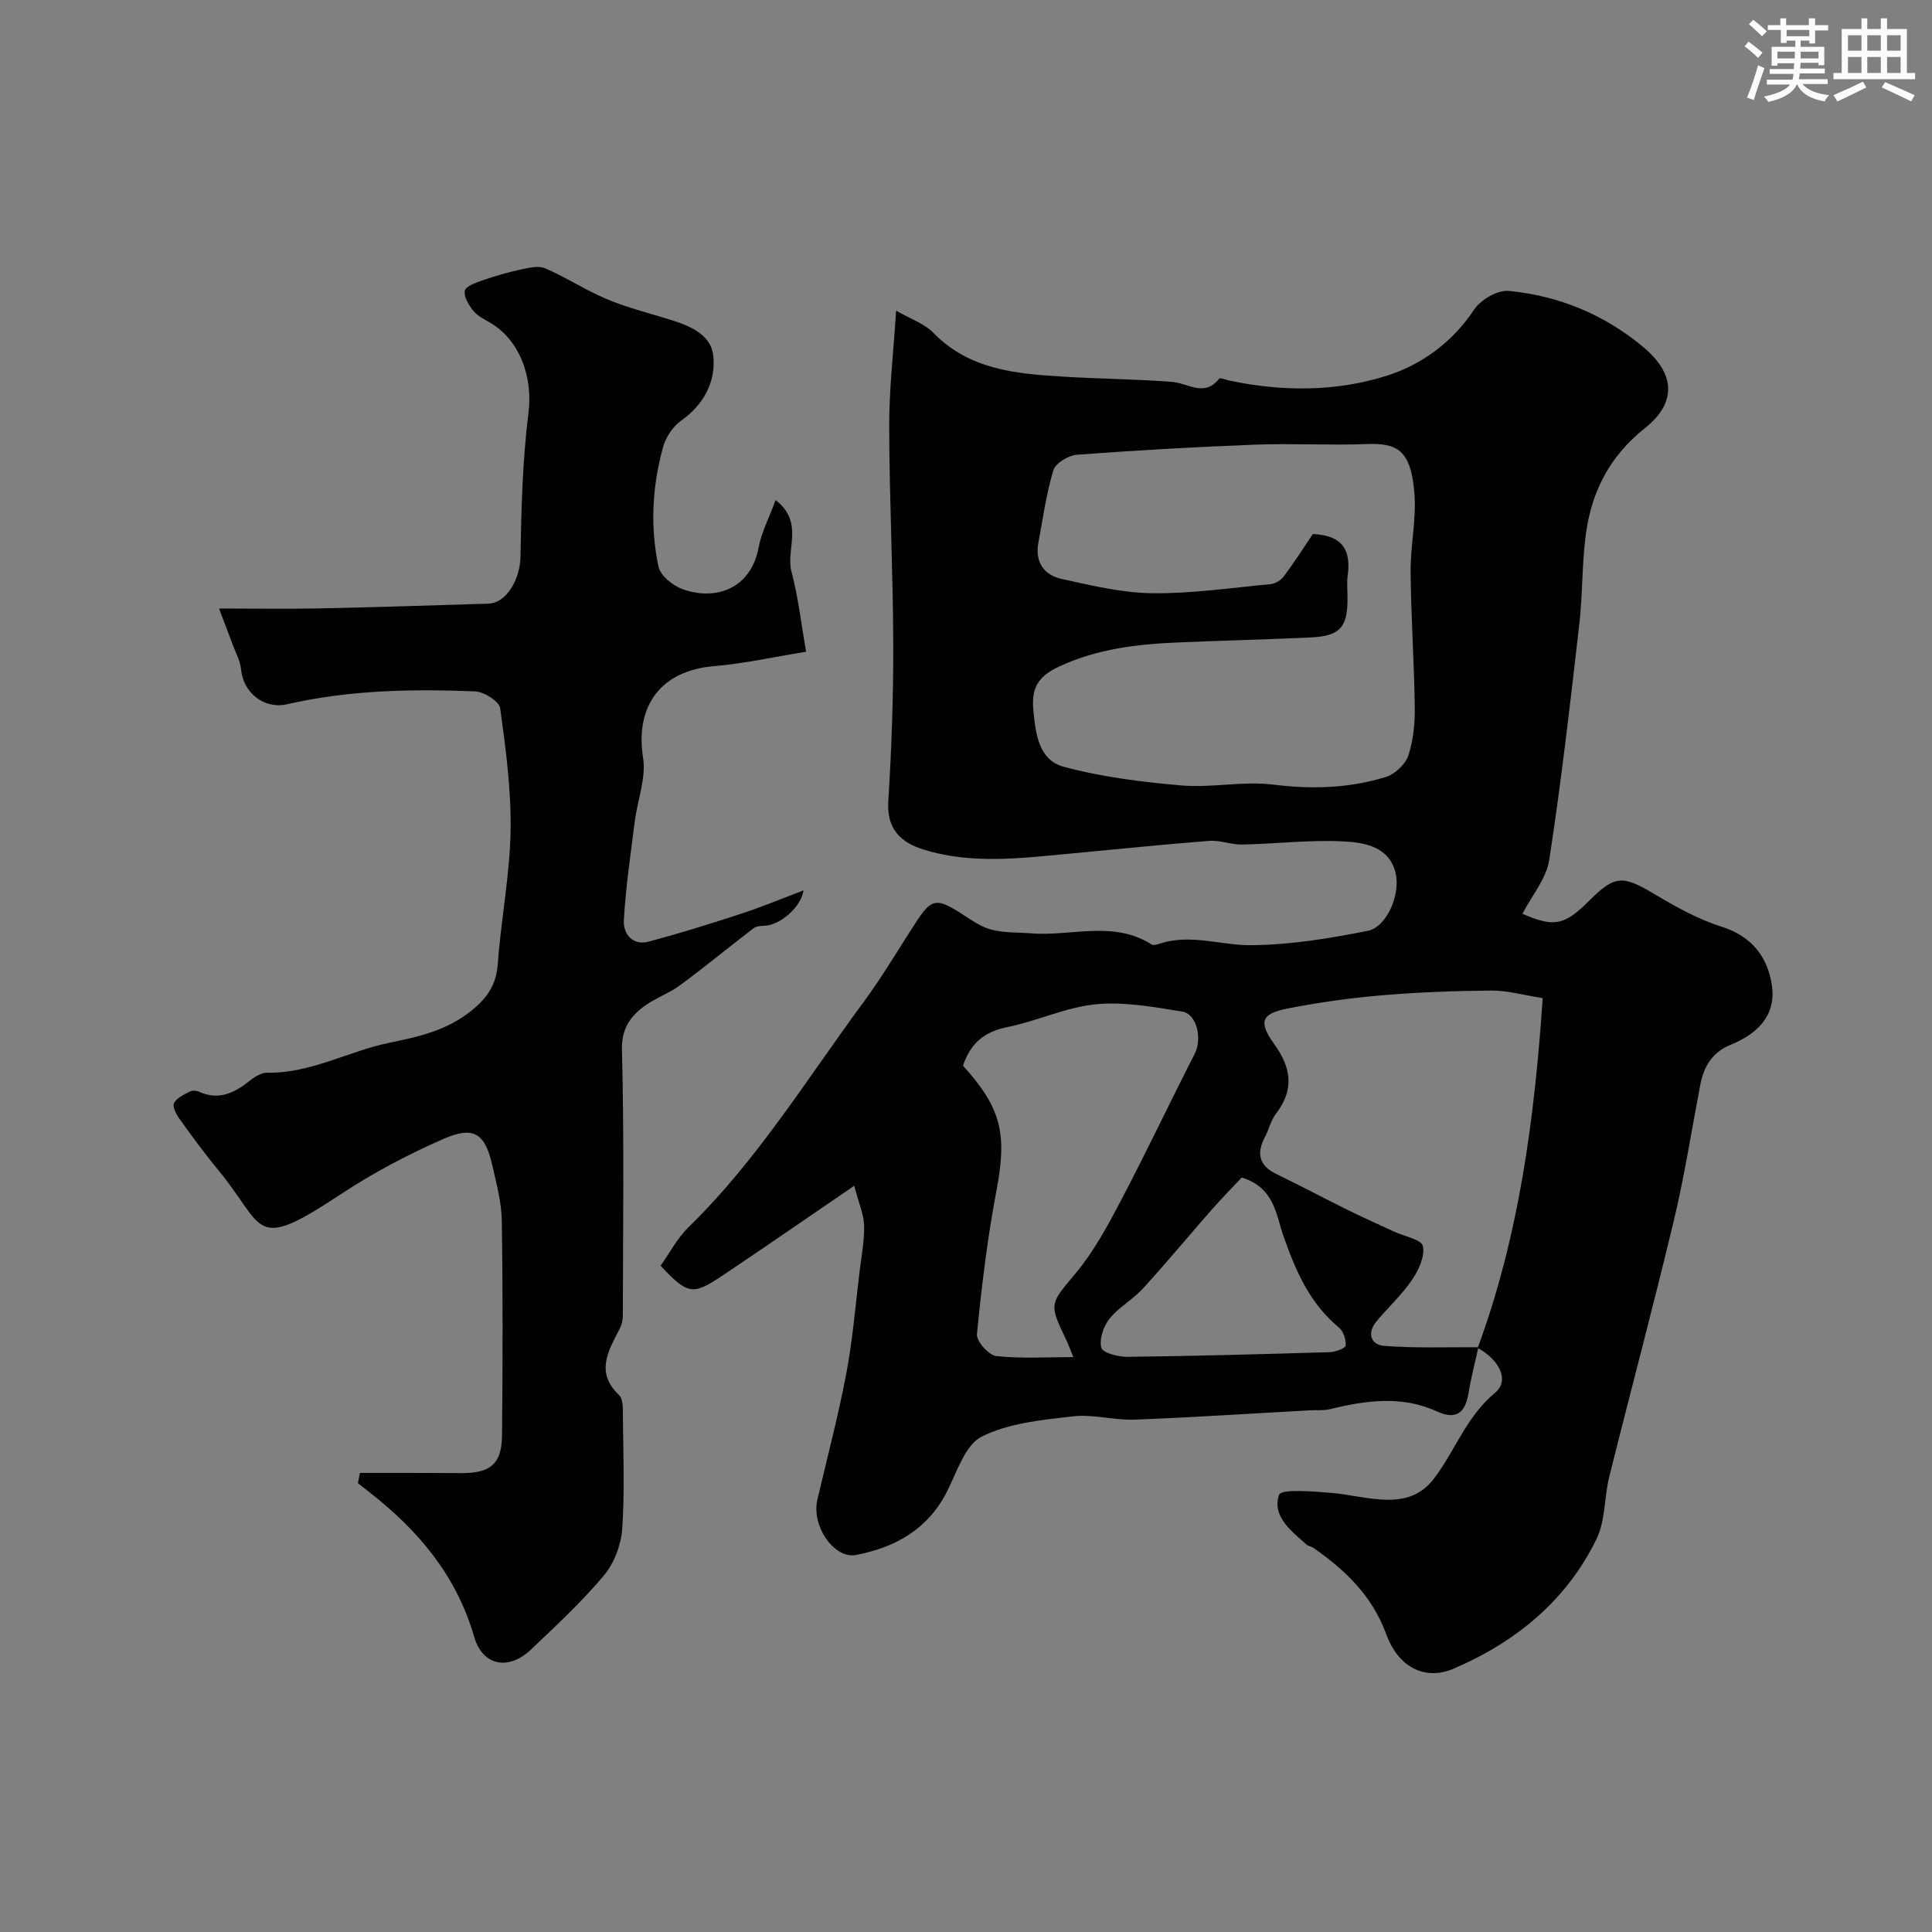<svg enable-background="new 0 0 400 400" viewBox="0 0 400 400" xmlns="http://www.w3.org/2000/svg"><rect x="0" y="0" width="400" height="400" fill="#808080" stroke="none"/><path d="m306.08 278.93c-.69 3.17-1.52 6.32-2.04 9.53-.66 4.02-2.54 5.58-6.48 3.78-7.3-3.34-14.68-2.32-22.11-.51-1.42.35-2.97.19-4.45.27-12.03.66-24.06 1.46-36.1 1.92-4.25.16-8.6-1.17-12.78-.68-6.41.74-13.24 1.38-18.84 4.18-3.42 1.7-5.13 7.23-7.15 11.26-3.96 7.9-10.69 11.68-18.9 13.26-4.56.87-9.26-6.04-8.01-11.41 2.03-8.7 4.33-17.35 5.99-26.12 1.34-7.06 1.91-14.27 2.79-21.42.38-3.09.99-6.2.9-9.29-.06-2.28-1.08-4.53-2.04-8.2-9.8 6.69-18.47 12.7-27.24 18.57-6.24 4.18-7.24 3.98-12.85-2.02 1.86-2.61 3.45-5.7 5.81-8 14.21-13.85 24.51-30.73 36.18-46.53 3.96-5.36 7.33-11.15 10.99-16.74 3.06-4.68 4.16-4.86 8.94-1.86 2.06 1.3 4.12 2.88 6.4 3.51 2.68.74 5.61.59 8.43.81 8.31.66 17.01-2.75 24.93 2.32.37.24 1.16-.03 1.7-.2 6.34-2.07 12.57.37 18.8.33 8.1-.05 16.28-1.39 24.26-2.98 3.93-.78 6.81-7.61 5.72-12.01-1.31-5.35-6.31-6.24-10.47-6.48-7.06-.4-14.18.49-21.28.63-2.26.05-4.56-.93-6.78-.76-9.63.74-19.23 1.75-28.85 2.64-10.13.94-20.31 2.26-30.29-.82-4.7-1.45-7.71-4.2-7.35-9.99.69-10.91 1.06-21.86 1.03-32.78-.05-14.93-.81-29.86-.84-44.79-.02-7.7.88-15.4 1.43-24.03 2.88 1.67 5.81 2.64 7.72 4.59 7.43 7.63 17.01 8.46 26.69 9.06 7.58.47 15.18.51 22.75 1.1 3.32.26 6.67 3.23 9.73-.68.21-.26 1.42.27 2.17.42 10.99 2.3 22.15 2.31 32.68-1.07 7.12-2.29 13.46-6.9 17.93-13.64 1.36-2.05 4.86-4.09 7.17-3.87 10.43 1 19.97 4.97 27.99 11.74 6.45 5.45 6.83 11.4.23 16.65-7.35 5.84-11.05 13.13-12.25 21.93-.84 6.2-.65 12.53-1.37 18.75-1.87 16.26-3.72 32.53-6.21 48.69-.6 3.93-3.64 7.48-5.56 11.2 6.55 2.84 8.68 2.43 13.81-2.69 5.34-5.33 6.94-5.31 13.47-1.42 4.42 2.63 9.03 5.23 13.9 6.76 6.35 2 9.64 6.34 10.48 12.25.89 6.22-3.08 10-8.59 12.24-3.7 1.5-5.5 4.43-6.23 8.2-1.81 9.44-3.28 18.96-5.52 28.29-4.23 17.71-8.95 35.3-13.35 52.97-1.06 4.25-.77 9.05-2.63 12.85-6.23 12.75-16.68 21.3-29.58 26.84-5.7 2.45-11.34-.02-13.94-7.11-2.95-8.03-8.5-13.31-15.15-17.94-.39-.27-.98-.3-1.33-.61-3.19-2.83-7.26-5.93-5.72-10.33.44-1.26 7.05-.72 10.78-.41 7.4.62 15.83 4.15 21.24-2.89 4.4-5.73 6.68-12.85 12.71-17.84 3.07-2.54.85-6.85-3.61-9.27 8.53-23.14 11.75-47.22 13.46-72.43-3.94-.61-7.27-1.58-10.58-1.56-7.59.05-15.2.34-22.76.98-6.49.55-12.98 1.46-19.38 2.71-5.62 1.1-6.19 2.77-2.79 7.5 3.46 4.81 4.09 9.34.32 14.25-1.07 1.39-1.47 3.27-2.31 4.86-1.79 3.38-1.27 5.91 2.36 7.68 4.97 2.41 9.86 5.01 14.82 7.46 3.15 1.55 6.36 2.98 9.54 4.46 2.1.98 5.67 1.62 5.97 2.99.47 2.1-.88 4.99-2.25 7.01-2.11 3.1-4.96 5.7-7.37 8.61-2.02 2.44-1.13 4.84 1.63 5.05 6.46.5 12.98.24 19.48.28zm-34.28-168.36c6.24.23 7.92 3.43 7.23 8.54-.22 1.64-.03 3.33-.04 4.99-.01 5.77-1.63 7.59-7.52 7.87-9.25.44-18.52.65-27.78 1.05-8.35.36-16.46 1.32-24.31 4.93-4.52 2.07-5.84 4.52-5.44 9 .44 4.92 1.13 10.41 6.25 11.79 7.94 2.14 16.25 3.18 24.48 3.88 6.25.53 12.7-.95 18.89-.18 8 1 15.74.77 23.34-1.57 1.9-.58 4.08-2.62 4.69-4.47 1.06-3.2 1.37-6.77 1.32-10.18-.12-9.27-.78-18.52-.86-27.79-.05-5.43 1.22-10.91.79-16.28-.72-9.15-3.67-10.45-10.01-10.21-7.65.29-15.33-.17-22.98.12-12.3.47-24.59 1.17-36.87 2.09-1.76.13-4.43 1.73-4.88 3.19-1.49 4.88-2.17 10.01-3.12 15.05-.74 3.95 1.15 6.66 4.77 7.46 6.19 1.36 12.49 2.89 18.76 2.97 8.17.1 16.37-1.11 24.54-1.88.97-.09 2.16-.81 2.75-1.61 2.16-2.88 4.08-5.91 6-8.76zm-72.42 110.07c8.05 8.9 9.14 14.22 6.91 25.96-1.86 9.78-3.05 19.7-4.03 29.61-.14 1.44 2.42 4.36 3.96 4.54 5.14.58 10.38.22 16.01.22-.7-1.7-1.03-2.61-1.44-3.47-3.74-7.78-3.4-7.49 2.03-14.03 3.68-4.44 6.51-9.68 9.22-14.83 5.28-10.07 10.15-20.36 15.32-30.48 1.56-3.05.49-8.22-2.6-8.72-5.91-.96-12.03-2.09-17.89-1.51-6.19.61-12.12 3.46-18.29 4.71-4.69.95-7.64 3.28-9.2 8zm57.7 23.16c-2.01 2.15-4.17 4.33-6.19 6.63-4.78 5.44-9.39 11.02-14.27 16.36-2.09 2.29-5.01 3.85-6.92 6.25-1.25 1.57-2.16 4.27-1.67 6.03.3 1.07 3.56 1.87 5.48 1.85 13.93-.17 27.86-.55 41.79-.97 1.17-.04 3.24-.79 3.3-1.35.11-1.22-.46-2.97-1.38-3.74-6.08-5.03-8.96-11.72-11.51-18.99-1.5-4.25-1.82-10.02-8.63-12.07z" fill="#010103"/><path d="m74.52 304.95c3.57 0 7.14-.01 10.71 0 3.5.01 7 .04 10.49.04 5.83 0 8.17-1.98 8.22-7.76.14-14.83.18-29.66-.05-44.48-.06-3.86-1.12-7.74-1.98-11.55-1.48-6.51-3.82-8.15-10.05-5.42-7.39 3.23-14.63 7.06-21.35 11.5-18.47 12.22-15.39 6.92-25.48-5.23-2.81-3.39-5.41-6.97-7.98-10.56-.63-.88-1.38-2.45-1.02-3.12.58-1.06 2.01-1.72 3.19-2.34.52-.28 1.41-.27 1.96-.01 4.17 1.91 7.45.21 10.64-2.35.99-.79 2.35-1.6 3.52-1.58 9.03.16 16.83-4.48 25.33-6.21 6.15-1.25 11.9-2.56 16.98-6.67 3.32-2.68 5.11-5.4 5.42-9.72.66-9.14 2.47-18.22 2.64-27.35.15-8.49-.98-17.04-2.15-25.49-.2-1.44-3.36-3.44-5.22-3.51-13.03-.52-26.05-.28-38.87 2.66-4.82 1.1-9.13-2.37-9.57-7.28-.15-1.68-1.07-3.29-1.67-4.91-.86-2.33-1.75-4.65-2.88-7.62 7.52 0 14 .11 20.47-.02 11.77-.25 23.53-.62 35.29-.99 3.81-.12 6.58-5.15 6.65-9.73.17-9.95.42-19.95 1.66-29.81.89-7.12-1.6-14.81-7.82-18.55-1.26-.76-2.7-1.43-3.59-2.53-.95-1.17-2.02-2.92-1.77-4.16.19-.94 2.29-1.68 3.67-2.16 2.56-.89 5.17-1.65 7.82-2.22 1.68-.36 3.71-.88 5.13-.27 4.31 1.85 8.29 4.48 12.61 6.31 3.99 1.69 8.24 2.8 12.41 4.06 4.36 1.31 9.3 3.02 9.8 7.76.55 5.21-1.89 10.08-6.69 13.44-1.71 1.2-3.16 3.44-3.72 5.48-2.24 8.12-2.69 16.48-.94 24.71.39 1.85 2.94 3.92 4.94 4.65 6.98 2.53 14.19-.14 15.78-8.55.61-3.22 2.21-6.26 3.53-9.87 5.99 4.63 2.05 10.19 3.29 14.82 1.37 5.11 1.95 10.44 3.03 16.58-6.99 1.12-13 2.48-19.07 2.98-10.96.9-16.39 8.21-14.69 18.94.67 4.21-1.16 8.8-1.72 13.23-.86 6.81-1.88 13.62-2.26 20.47-.15 2.73 1.76 5.3 5.16 4.39 6.42-1.72 12.77-3.69 19.08-5.76 4.4-1.44 8.68-3.23 12.96-4.84-.46 3.35-4.78 7.24-8.16 7.32-.75.02-1.66.11-2.21.53-5.09 3.9-10.04 7.99-15.2 11.79-2.35 1.73-5.26 2.7-7.58 4.46-2.87 2.18-4.55 4.66-4.44 9.03.47 18.31.21 36.65.18 54.97 0 .93-.28 1.95-.71 2.78-2.34 4.54-5 8.94-.05 13.63.84.8.76 2.77.77 4.2.07 7.83.4 15.69-.14 23.48-.23 3.33-1.67 7.12-3.8 9.66-4.59 5.47-9.88 10.36-15.06 15.3-4.66 4.44-10.05 3.44-11.8-2.65-3.67-12.7-11.6-22.05-21.72-29.93-.78-.61-1.56-1.23-2.34-1.84.14-.71.28-1.42.42-2.13z" fill="#010103"/><g fill="#fafbfc"><path d="m361.2 9.6.8-1c.9.7 1.9 1.4 2.9 2.3l-.9 1.1c-1-1-2-1.8-2.8-2.4zm.5 10.6c.9-2.1 1.6-4.3 2.3-6.7.4.2.8.4 1.3.6-.7 2.1-1.5 4.3-2.2 6.6zm.4-15.2.9-.9c1 .8 2 1.6 2.8 2.4l-1 1c-.9-.9-1.8-1.7-2.7-2.5zm12.5-1.2h1.2v1.4h2.7v1.1h-2.7v2.7h-1.2v-.6h-1.8v1.3h4.9v3.8h-1.2v-.5h-3.7c0 .4-.1.9-.1 1.2h5.1v1h-5.2c0 .5-.1.9-.2 1.2h6v1h-5.2c1.1 1.3 2.9 2 5.5 2.3-.4.4-.7.8-.9 1.3-2.9-.5-4.8-1.6-5.7-3.5h-.1c-.8 1.7-2.7 2.9-5.9 3.6-.2-.4-.6-.8-.9-1.1 2.8-.6 4.6-1.4 5.4-2.5h-4.8v-1h5.3c.1-.3.2-.7.2-1.2h-4.9v-1h5c0-.4 0-.8.1-1.2h-3.5v.5h-1.2v-3.9h4.9v-1.3h-1.8v.5h-1.2v-2.7h-2.7v-1h2.6v-1.4h1.2v1.4h4.7v-1.4zm-6.6 8.3h3.6c0-.4 0-.9 0-1.4h-3.6zm1.9-4.6h4.7v-1.3h-4.7zm6.6 3.2h-3.7v1.4h3.7z"/><path d="m385.3 3.8h1.3v2.2h2.8v-2.2h1.3v2.2h4.1v9.1h1.7v1.3h-16.9v-1.3h1.7v-9.1h4.1v-2.2zm.4 13.1.7 1.2c-1.8.9-3.8 1.9-6 2.9-.2-.4-.5-.8-.8-1.3 2.3-1 4.3-1.9 6.1-2.8zm-3.1-6.4h2.8v-3.2h-2.8zm0 4.6h2.8v-3.3h-2.8zm4-4.6h2.8v-3.2h-2.8zm0 4.6h2.8v-3.3h-2.8zm3.7 1.9c2.1.9 4.1 1.8 6.1 2.7l-.7 1.3c-2.2-1.1-4.2-2-6.1-2.9zm3.2-9.7h-2.8v3.2h2.8zm-2.8 7.8h2.8v-3.3h-2.8z"/></g></svg>